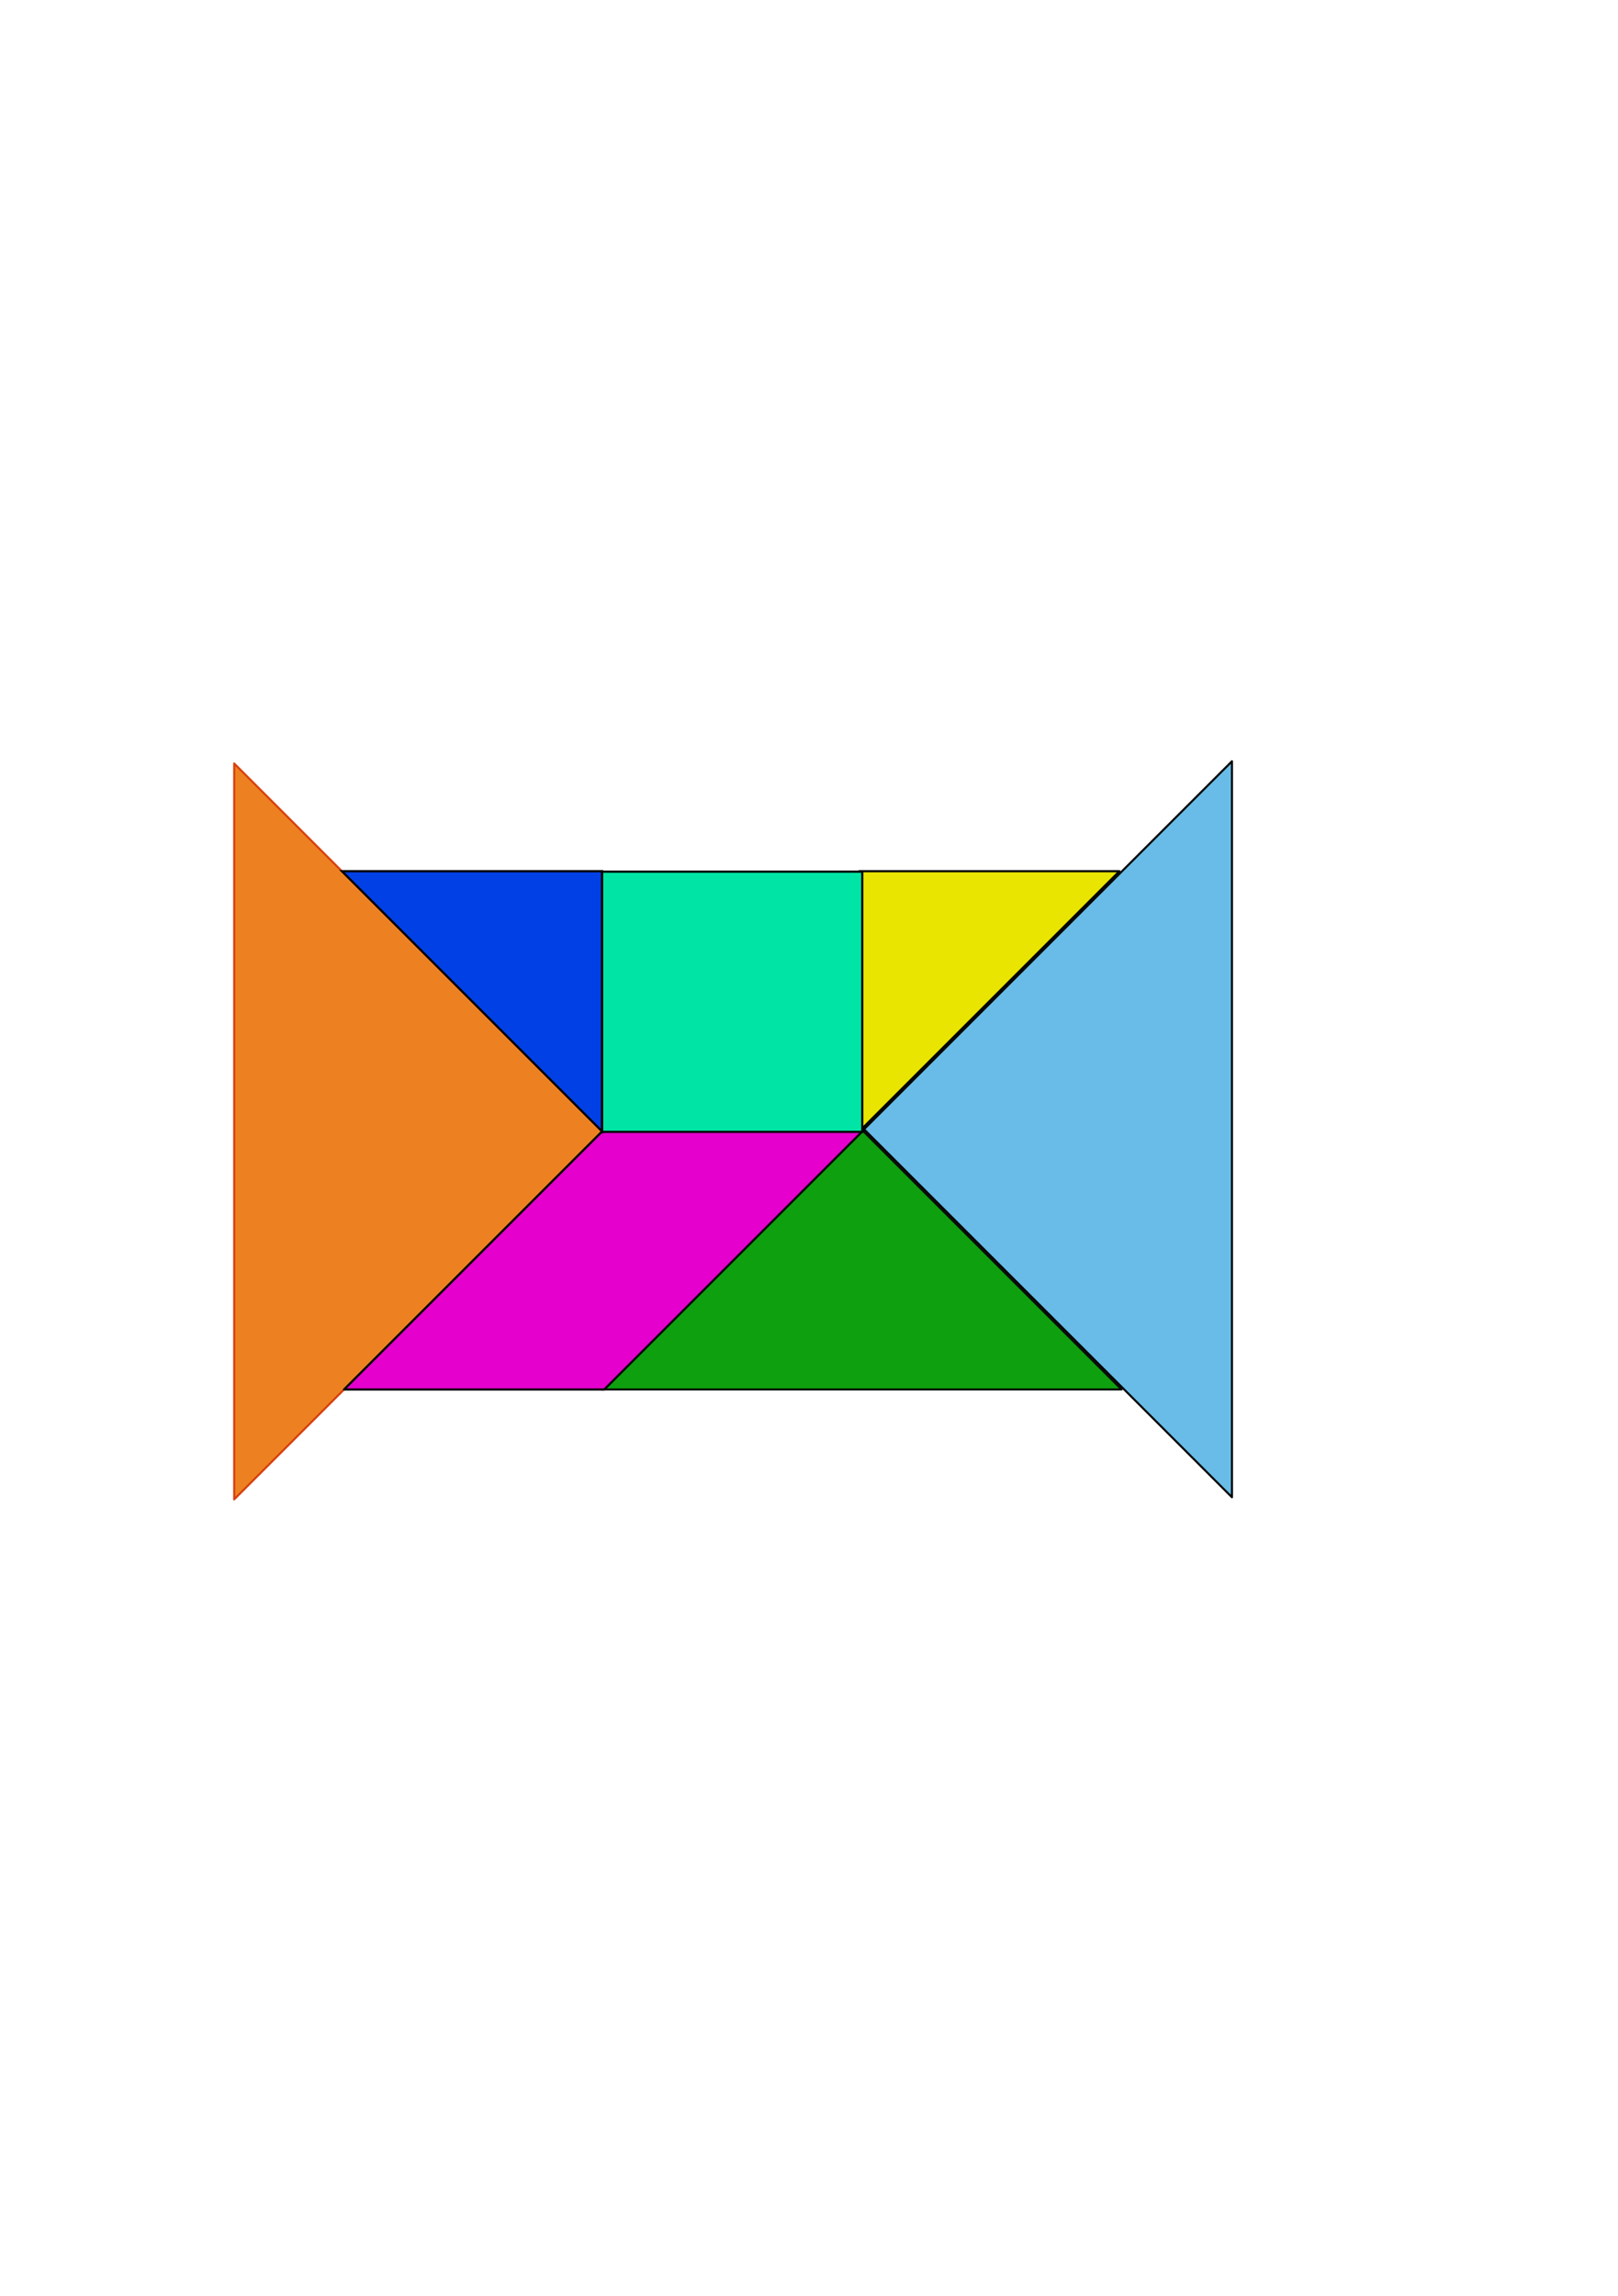 <?xml version="1.0" encoding="UTF-8" standalone="no"?>
<!-- Created with Inkscape (http://www.inkscape.org/) --><svg height="297.638pt" id="svg2454" inkscape:version="0.43+devel" sodipodi:docbase="/home/yves/Desktop" sodipodi:docname="tangram-23.svg" sodipodi:version="0.32" version="1.0" width="209.764pt" xmlns="http://www.w3.org/2000/svg" xmlns:cc="http://web.resource.org/cc/" xmlns:dc="http://purl.org/dc/elements/1.1/" xmlns:inkscape="http://www.inkscape.org/namespaces/inkscape" xmlns:rdf="http://www.w3.org/1999/02/22-rdf-syntax-ns#" xmlns:sodipodi="http://inkscape.sourceforge.net/DTD/sodipodi-0.dtd" xmlns:svg="http://www.w3.org/2000/svg">
  <defs id="defs2456"/>
  <sodipodi:namedview bordercolor="#666666" borderopacity="1.0" id="base" inkscape:current-layer="layer1" inkscape:cx="375" inkscape:cy="501.69" inkscape:document-units="px" inkscape:pageopacity="0.0" inkscape:pageshadow="2" inkscape:window-height="610" inkscape:window-width="838" inkscape:window-x="0" inkscape:window-y="0" inkscape:zoom="0.35" pagecolor="#ffffff"/>
  <g id="layer1" inkscape:groupmode="layer" inkscape:label="Calque 1">
    <g id="g1478" transform="matrix(0.359,0,0,0.359,-2271.58,-956.436)">
      <path d="M 6617.01,3333.09 L 6742.284,3207.815 L 6867.559,3333.09 L 6617.01,3333.09 z " id="path4786" sodipodi:nodetypes="cccc" style="opacity:0.94;fill:#009a00;fill-opacity:1;fill-rule:evenodd;stroke:#000000;stroke-width:1;stroke-linejoin:round;stroke-miterlimit:4;stroke-opacity:1"/>
      <path d="M 6440.276,3031.693 L 6617.441,3208.858 L 6440.276,3386.024 L 6440.276,3031.693 z " id="path4788" sodipodi:nodetypes="cccc" style="opacity:0.87;fill:#ea6f00;fill-opacity:1;fill-rule:evenodd;stroke:#d22f00;stroke-width:1;stroke-linejoin:round;stroke-miterlimit:4;stroke-opacity:1"/>
      <path d="M 6741.241,3208.858 L 6741.241,3083.584 L 6866.516,3083.584 L 6741.241,3208.858 z " id="path4789" sodipodi:nodetypes="cccc" style="fill:#eae500;fill-opacity:1;fill-rule:evenodd;stroke:#000000;stroke-width:1;stroke-linecap:round;stroke-linejoin:round;marker-start:none;marker-mid:none;marker-end:none;stroke-miterlimit:4;stroke-opacity:1"/>
      <path d="M 6493.209,3333.09 L 6618.484,3207.815 L 6743.759,3207.815 L 6618.484,3333.09 L 6493.209,3333.09 z " id="path4790" sodipodi:nodetypes="ccccc" style="fill:#e500ce;fill-opacity:1;fill-rule:evenodd;stroke:#000000;stroke-width:1.062;stroke-linecap:butt;stroke-linejoin:round;stroke-miterlimit:4;stroke-opacity:1"/>
      <path d="M 6492.166,3083.584 L 6617.441,3083.583 L 6617.441,3208.858 L 6492.166,3083.584 z " id="path4791" sodipodi:nodetypes="cccc" style="fill:#0040e5;fill-opacity:1;fill-rule:evenodd;stroke:#000000;stroke-width:1.062;stroke-linecap:butt;stroke-linejoin:miter;stroke-miterlimit:4;stroke-opacity:1"/>
      <path d="M 6617.441,3083.799 L 6742.716,3083.799 L 6742.716,3209.074 L 6617.441,3209.074 L 6617.441,3083.799 z " id="path4792" sodipodi:nodetypes="ccccc" style="fill:#00e5a5;fill-opacity:1;fill-rule:evenodd;stroke:#000000;stroke-width:1.062;stroke-linecap:butt;stroke-linejoin:miter;stroke-miterlimit:4;stroke-opacity:1"/>
      <path d="M 6920.709,3030.65 L 6920.709,3384.98 L 6743.543,3207.815 L 6920.709,3030.65 z " id="path4793" sodipodi:nodetypes="cccc" style="fill:#68bce7;fill-opacity:1;fill-rule:evenodd;stroke:#000000;stroke-width:1;stroke-linecap:butt;stroke-linejoin:round;stroke-miterlimit:4;stroke-opacity:1"/>
    </g>
  </g>
</svg>
